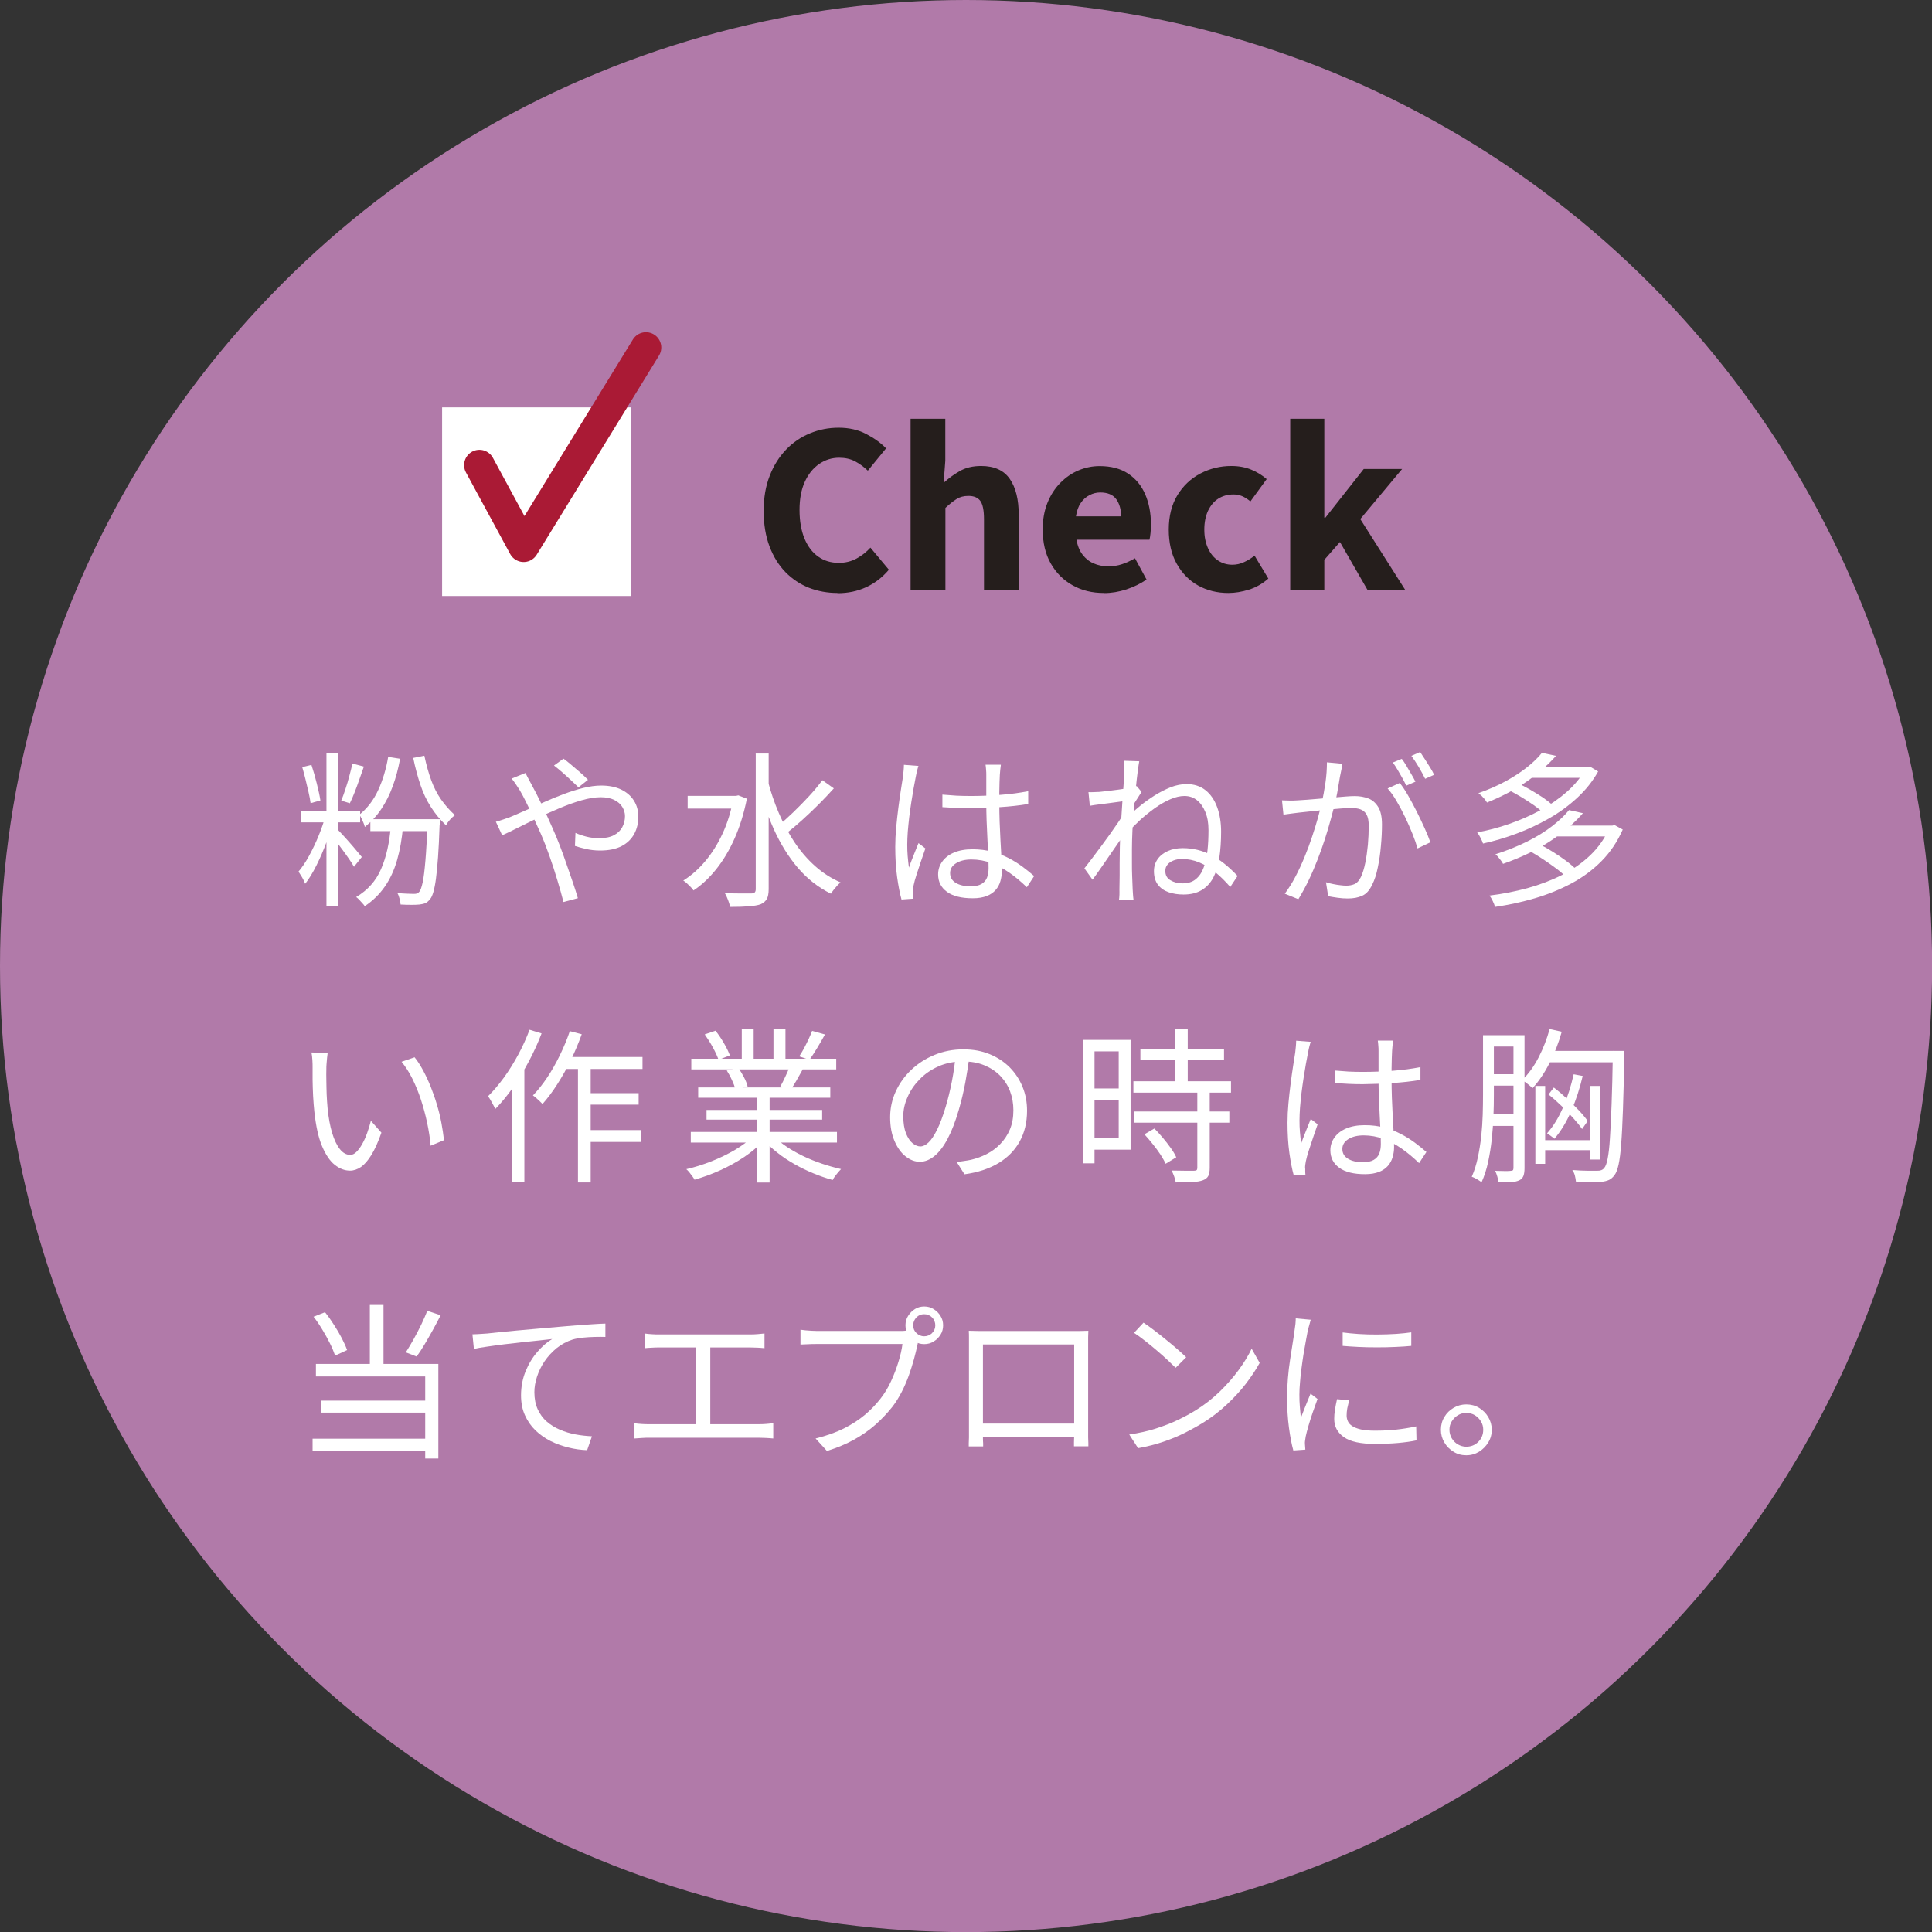 <?xml version="1.0" encoding="UTF-8"?><svg id="_レイヤー_2" xmlns="http://www.w3.org/2000/svg" viewBox="0 0 185.29 185.29"><rect x="0" y="0" width="185.29" height="185.29" fill="#333333" stroke="none"/><defs><style>.cls-1{fill:none;stroke:#aa1a35;stroke-linecap:round;stroke-linejoin:round;stroke-width:2.94px;}.cls-2{fill:#251e1c;}.cls-2,.cls-3,.cls-4{stroke-width:0px;}.cls-3{fill:#b17aa9;}.cls-4{fill:#fff;}</style></defs><g id="object"><circle class="cls-3" cx="92.65" cy="92.65" r="92.65"/><rect class="cls-4" x="42.4" y="39.07" width="18.09" height="18.09"/><polyline class="cls-1" points="45.98 44.61 50.22 52.43 61.95 33.33"/></g><g id="text"><path class="cls-2" d="m80.32,56.87c-.97,0-1.89-.17-2.74-.5-.85-.34-1.6-.84-2.25-1.5-.65-.67-1.16-1.49-1.53-2.47-.37-.98-.56-2.11-.56-3.39s.19-2.39.58-3.38c.38-.99.91-1.82,1.57-2.51s1.43-1.21,2.29-1.56c.86-.36,1.78-.54,2.76-.54s1.87.2,2.63.6c.77.4,1.41.86,1.91,1.38l-1.75,2.14c-.38-.37-.8-.67-1.23-.9-.44-.23-.95-.34-1.52-.34-.7,0-1.34.2-1.92.6-.58.4-1.04.97-1.38,1.72-.34.75-.5,1.64-.5,2.69s.16,1.97.47,2.73c.32.76.75,1.34,1.32,1.74.56.4,1.22.6,1.98.6.63,0,1.2-.14,1.71-.42.51-.28.95-.63,1.32-1.04l1.77,2.12c-.63.74-1.36,1.3-2.19,1.68s-1.74.57-2.73.57Z"/><path class="cls-2" d="m87.33,56.58v-16.42h3.33v4.03l-.16,2.12c.44-.41.95-.79,1.53-1.12.58-.34,1.27-.5,2.07-.5,1.26,0,2.18.42,2.75,1.25.57.83.85,1.97.85,3.43v7.22h-3.33v-6.79c0-.86-.12-1.45-.36-1.77-.24-.32-.62-.47-1.14-.47-.44,0-.82.1-1.13.3-.32.2-.67.48-1.07.85v7.88h-3.33Z"/><path class="cls-2" d="m105.86,56.87c-1.11,0-2.11-.24-2.98-.73-.88-.49-1.58-1.18-2.1-2.09-.52-.91-.78-2-.78-3.27,0-.95.15-1.79.45-2.54.3-.75.71-1.39,1.23-1.92.52-.53,1.11-.94,1.76-1.21.65-.27,1.32-.41,2.01-.41,1.1,0,2.01.24,2.74.72.73.48,1.27,1.14,1.64,1.98.36.84.55,1.79.55,2.86,0,.32-.01.61-.04.87-.03.27-.06.48-.1.63h-7c.1.58.29,1.05.58,1.43.29.38.64.66,1.06.84.42.19.9.28,1.43.28.45,0,.88-.06,1.29-.2.4-.13.82-.32,1.25-.57l1.11,2.04c-.58.4-1.22.71-1.94.95-.72.23-1.43.35-2.13.35Zm-2.68-7.35h4.34c0-.67-.16-1.22-.47-1.65-.32-.43-.83-.64-1.54-.64-.36,0-.7.09-1.03.26-.33.17-.61.42-.83.75-.23.33-.38.75-.46,1.28Z"/><path class="cls-2" d="m117.81,56.87c-1.08,0-2.05-.24-2.91-.72-.86-.48-1.54-1.18-2.05-2.09-.51-.91-.76-2.01-.76-3.28s.28-2.39.83-3.29,1.29-1.6,2.21-2.08c.92-.48,1.91-.72,2.96-.72.71,0,1.35.12,1.91.35.56.23,1.06.54,1.48.91l-1.56,2.14c-.27-.23-.54-.4-.8-.51-.26-.11-.54-.16-.82-.16-.56,0-1.05.14-1.47.41-.42.27-.74.67-.98,1.17-.23.51-.35,1.1-.35,1.79s.12,1.27.35,1.78c.23.51.55.91.96,1.18.4.27.86.41,1.37.41.4,0,.77-.08,1.13-.25.36-.16.69-.37,1.01-.62l1.32,2.2c-.56.49-1.18.85-1.86,1.06-.68.21-1.33.32-1.97.32Z"/><path class="cls-2" d="m123.74,56.58v-16.42h3.27v9.49h.1l3.68-4.67h3.68l-4.01,4.8,4.32,6.81h-3.62l-2.65-4.61-1.5,1.71v2.9h-3.27Z"/><path class="cls-4" d="m31.24,78.2l.8.3c-.19.71-.43,1.46-.72,2.25-.29.78-.61,1.53-.96,2.23s-.71,1.3-1.09,1.78c-.06-.18-.16-.38-.29-.61-.13-.22-.25-.41-.35-.56.35-.41.69-.91,1.02-1.52.33-.61.64-1.25.92-1.94s.5-1.33.66-1.94Zm-2.38-.45h5.68v1.12h-5.68v-1.12Zm.13-4.18l.88-.21c.18.54.35,1.13.51,1.77.16.63.28,1.18.35,1.64l-.94.26c-.04-.32-.11-.68-.2-1.07-.09-.39-.19-.8-.29-1.22-.1-.42-.21-.81-.31-1.16Zm2.32-1.34h1.12v14.7h-1.12v-14.7Zm1.01,7.26c.11.11.27.28.5.53.23.25.47.51.73.81.26.29.49.57.7.82.21.26.36.44.45.54l-.75.94c-.1-.18-.24-.42-.44-.7-.2-.29-.41-.59-.64-.9-.23-.31-.45-.61-.65-.87-.2-.27-.37-.48-.5-.64l.59-.53Zm1.49-6.26l1.09.29c-.14.38-.28.79-.43,1.22-.15.43-.3.85-.46,1.25-.15.4-.31.75-.46,1.05l-.82-.26c.13-.31.26-.67.4-1.1.14-.42.27-.85.38-1.28.12-.43.21-.82.29-1.18Zm3.68,5.92l1.17.06c-.11,1.23-.3,2.32-.58,3.29-.28.97-.67,1.81-1.18,2.54s-1.14,1.35-1.92,1.87c-.04-.07-.11-.17-.22-.28-.1-.11-.21-.22-.31-.34-.11-.11-.2-.2-.29-.26,1.1-.65,1.9-1.55,2.39-2.69.5-1.14.81-2.54.94-4.19Zm-.26-6.56l1.14.18c-.17.94-.4,1.81-.7,2.62-.29.81-.66,1.54-1.1,2.2-.44.66-.97,1.23-1.58,1.72-.02-.1-.06-.22-.12-.37-.06-.15-.13-.3-.2-.45-.07-.15-.14-.27-.21-.35.76-.61,1.36-1.39,1.8-2.34.44-.95.77-2.02.97-3.22Zm-1.71,5.98h6.02v1.14h-6.02v-1.14Zm5.5,0h1.18c-.01.14-.02.25-.02.34s0,.16-.02.22c-.04,1.21-.09,2.23-.15,3.07-.06.84-.13,1.54-.2,2.08-.07.54-.16.97-.25,1.28-.09.31-.19.53-.31.67-.14.18-.29.31-.44.38-.15.07-.35.11-.58.14-.19.02-.45.03-.78.03s-.67-.01-1.03-.03c-.01-.16-.04-.35-.1-.56-.05-.21-.12-.39-.21-.54.34.03.66.05.94.06.29.01.5.02.62.02.14,0,.25-.01.33-.04.08-.03.15-.08.22-.17.12-.15.22-.45.32-.91.1-.46.18-1.15.26-2.08.08-.93.15-2.17.2-3.71v-.24Zm-.32-6.08c.19.89.41,1.67.66,2.35.25.68.56,1.29.93,1.82.37.53.81,1.04,1.34,1.52-.16.12-.32.26-.48.44-.16.18-.28.35-.37.54-.58-.55-1.06-1.14-1.46-1.77-.4-.62-.73-1.32-.99-2.09s-.5-1.64-.7-2.61l1.07-.21Z"/><path class="cls-4" d="m47.57,78.81c.22-.06.46-.14.71-.22s.45-.15.6-.21c.44-.18.94-.4,1.5-.65.56-.25,1.15-.51,1.78-.79.62-.28,1.26-.54,1.9-.78s1.27-.44,1.88-.59c.61-.15,1.19-.23,1.72-.23.75,0,1.38.13,1.91.38.53.26.94.61,1.22,1.06.29.45.43.97.43,1.56s-.13,1.16-.4,1.65c-.27.49-.67.88-1.21,1.16-.54.28-1.23.42-2.07.42-.45,0-.88-.05-1.3-.14s-.79-.2-1.1-.3l.05-1.25c.31.14.66.26,1.05.36.39.1.8.15,1.22.15.59,0,1.06-.1,1.42-.29.36-.19.63-.45.8-.77.17-.32.26-.67.26-1.06,0-.31-.09-.6-.26-.88-.17-.28-.43-.5-.77-.67-.34-.17-.77-.26-1.3-.26s-1.15.1-1.82.29c-.67.19-1.36.44-2.08.74-.72.3-1.43.62-2.12.95-.69.34-1.34.65-1.93.95-.59.3-1.09.54-1.5.72l-.61-1.31Zm2.83-4.67c.04.09.1.19.16.32.06.13.13.26.21.4.07.14.14.26.19.35.31.57.65,1.22,1.01,1.98s.7,1.5,1.02,2.23c.22.49.45,1.03.68,1.63.23.6.45,1.2.66,1.82.21.61.42,1.2.61,1.76.19.56.35,1.06.48,1.51l-1.38.37c-.16-.63-.35-1.32-.58-2.07-.22-.75-.47-1.51-.74-2.28s-.55-1.5-.86-2.21c-.25-.55-.49-1.09-.73-1.61-.24-.52-.47-.99-.68-1.42-.21-.43-.41-.8-.59-1.11-.1-.16-.22-.35-.37-.57-.15-.22-.29-.41-.42-.57l1.31-.53Zm5.09,1.38c-.21-.2-.46-.43-.74-.7-.28-.26-.56-.52-.85-.77-.29-.25-.54-.46-.77-.63l.91-.66c.18.13.42.31.71.56.29.25.59.5.89.76.3.26.55.5.75.71l-.91.72Z"/><path class="cls-4" d="m70.33,76.33h.26l.22-.05.82.32c-.28,1.4-.67,2.66-1.17,3.79-.5,1.13-1.09,2.12-1.76,2.96-.67.84-1.4,1.53-2.19,2.05-.06-.1-.15-.21-.27-.33-.12-.12-.24-.24-.37-.36-.13-.12-.24-.2-.34-.26.77-.48,1.47-1.1,2.11-1.86.64-.76,1.19-1.64,1.66-2.65s.81-2.12,1.03-3.34v-.29Zm-4.38,0h4.8v1.22h-4.8v-1.22Zm6.51-4.06h1.26v12.99c0,.43-.06.75-.18.96-.12.21-.32.38-.58.5-.27.1-.64.16-1.12.2-.48.04-1.09.06-1.82.06-.02-.13-.06-.27-.11-.42-.05-.15-.11-.31-.18-.47-.06-.16-.13-.3-.21-.42.59.01,1.11.02,1.58.02.46,0,.78,0,.94,0s.27-.05.34-.1c.06-.06.1-.16.1-.31v-12.99Zm1.18,2.62c.28,1.07.63,2.1,1.06,3.1s.93,1.93,1.5,2.79c.58.86,1.23,1.62,1.97,2.28s1.55,1.18,2.45,1.57c-.1.07-.2.18-.32.3-.12.13-.23.26-.34.4-.11.14-.2.27-.27.38-1.22-.6-2.27-1.43-3.18-2.49-.9-1.06-1.66-2.29-2.29-3.68-.62-1.39-1.13-2.88-1.53-4.46l.94-.21Zm5.23-.06l1.1.78c-.44.49-.92,1-1.45,1.53-.53.53-1.06,1.03-1.59,1.51-.53.48-1.03.9-1.5,1.26l-.85-.67c.46-.37.95-.81,1.48-1.32s1.04-1.03,1.54-1.57c.5-.54.92-1.05,1.27-1.53Z"/><path class="cls-4" d="m88.09,73.45c-.03.09-.07.19-.1.33-.04.13-.07.27-.1.41-.03.14-.05.26-.07.35-.06.3-.13.65-.2,1.06-.07.41-.14.85-.22,1.33-.07.47-.14.95-.2,1.44s-.1.95-.14,1.4c-.03.45-.05.85-.05,1.22,0,.38.01.75.04,1.1.03.35.07.73.12,1.12.09-.25.18-.51.29-.78.11-.28.22-.55.33-.83.11-.28.21-.52.3-.74l.66.51c-.13.36-.27.77-.42,1.22-.15.45-.3.89-.43,1.3s-.23.75-.28,1.02c-.02.11-.04.23-.06.37s-.02.26,0,.35c0,.07,0,.17,0,.27,0,.11.01.2.02.29l-1.12.08c-.16-.58-.3-1.29-.42-2.15-.12-.86-.18-1.83-.18-2.9,0-.6.03-1.22.09-1.86.06-.65.13-1.28.21-1.9.08-.62.16-1.19.24-1.7.08-.52.15-.94.2-1.27.02-.18.04-.37.06-.58.02-.2.03-.39.03-.56l1.41.11Zm7.9-.1c-.02.16-.04.32-.06.48-.02.16-.03.32-.04.48-.01.19-.02.44-.03.74-.01.3-.02.62-.02.95v.98c0,.61.01,1.22.03,1.82.02.61.05,1.2.08,1.78.03.58.06,1.12.09,1.62.03.51.04.97.04,1.38,0,.32-.05.63-.14.94-.09.31-.24.59-.45.83s-.49.44-.85.58-.8.22-1.34.22c-1.08,0-1.9-.2-2.47-.61s-.86-.97-.86-1.68c0-.45.13-.86.39-1.22.26-.37.63-.66,1.12-.87s1.08-.32,1.78-.32,1.31.08,1.88.23c.57.15,1.1.36,1.58.61.49.25.93.53,1.34.83.41.3.78.61,1.12.9l-.7,1.07c-.55-.53-1.11-1-1.67-1.39-.56-.39-1.14-.7-1.74-.93-.6-.22-1.23-.34-1.9-.34-.61,0-1.1.12-1.48.36-.38.24-.57.55-.57.94,0,.41.18.72.54.94.36.22.83.33,1.41.33.46,0,.81-.07,1.06-.22s.43-.35.53-.61c.1-.26.15-.56.15-.91,0-.29-.01-.68-.03-1.17-.02-.49-.05-1.03-.08-1.61-.03-.58-.06-1.18-.08-1.78-.02-.61-.03-1.18-.03-1.71v-2.67c0-.14,0-.3-.02-.49-.01-.19-.03-.35-.05-.49h1.44Zm-5.6,2.86c.46.04.91.07,1.34.1.44.02.9.03,1.38.03.96,0,1.91-.04,2.86-.11.95-.07,1.83-.19,2.64-.35v1.23c-.85.14-1.75.24-2.7.3-.94.06-1.89.1-2.84.11-.46,0-.9-.01-1.34-.03-.43-.02-.88-.05-1.35-.08v-1.2Z"/><path class="cls-4" d="m107.96,76.82c-.13.01-.32.03-.58.07-.26.04-.56.08-.89.12-.33.04-.67.09-1.01.13-.34.04-.66.09-.96.14l-.13-1.31c.17.01.34.01.5,0,.17,0,.34-.01.54-.02.22-.02.5-.05.82-.09.33-.04.67-.08,1.02-.13s.69-.1,1.01-.16c.31-.06.56-.12.74-.18l.46.56c-.09.14-.19.3-.31.49-.12.19-.24.37-.36.56-.12.19-.22.35-.3.5l-.5,2.18c-.18.29-.41.63-.67,1.02-.27.39-.55.8-.85,1.23-.3.43-.59.86-.89,1.29-.29.43-.57.81-.82,1.15l-.78-1.09c.19-.25.43-.55.7-.91s.57-.75.87-1.16c.3-.41.6-.82.89-1.22.29-.41.55-.78.78-1.12.23-.34.4-.61.52-.82l.06-.82.13-.42Zm-.14-2.67v-.58c0-.2-.02-.41-.05-.61l1.49.05c-.04.21-.09.55-.15,1-.06.45-.12.99-.18,1.61-.06.62-.13,1.27-.18,1.95s-.1,1.36-.14,2.02c-.03.67-.05,1.28-.05,1.85v1.34c0,.41,0,.82.02,1.22.01.4.03.83.05,1.3.01.14.02.3.03.48.01.18.03.35.05.5h-1.39c.02-.11.03-.26.04-.46s0-.36,0-.49c.01-.51.02-.97.02-1.36s0-.8,0-1.22.01-.93.02-1.51c0-.23.01-.56.03-.97.02-.41.05-.86.08-1.36.03-.5.06-1,.1-1.51.03-.51.06-.99.1-1.45.03-.45.06-.84.08-1.16.02-.32.03-.53.03-.64Zm10.19,10.94c-.49-.57-.98-1.05-1.47-1.45-.49-.4-1-.71-1.53-.93-.53-.22-1.09-.33-1.67-.33-.28,0-.54.05-.78.14-.24.09-.44.22-.58.39-.15.17-.22.37-.22.61,0,.41.16.71.49.9.33.2.71.3,1.16.3.52,0,.95-.13,1.27-.4.33-.27.58-.63.75-1.1.18-.46.3-1,.37-1.62.07-.61.1-1.27.1-1.98s-.1-1.25-.3-1.74c-.2-.49-.47-.87-.81-1.14-.34-.27-.74-.4-1.2-.4-.41,0-.85.1-1.34.31s-.97.49-1.46.83c-.49.35-.96.73-1.42,1.14-.45.42-.86.83-1.21,1.23l.03-1.54c.33-.32.71-.66,1.15-1.02.44-.36.91-.69,1.41-1.01.5-.31,1.01-.57,1.53-.78.52-.2,1.03-.3,1.53-.3.71,0,1.32.2,1.81.59.49.39.86.94,1.11,1.62s.38,1.47.38,2.36-.06,1.75-.17,2.5c-.11.75-.31,1.38-.58,1.9-.28.52-.65.92-1.12,1.2-.47.28-1.05.42-1.74.42-.51,0-.98-.07-1.42-.22-.43-.15-.78-.39-1.03-.72s-.38-.77-.38-1.31c0-.43.12-.81.35-1.14.23-.33.56-.59.98-.78.42-.19.9-.28,1.43-.28.97,0,1.87.22,2.71.65.84.43,1.69,1.11,2.55,2.02l-.69,1.04Z"/><path class="cls-4" d="m122.99,76.76c.26.01.5.02.72.02s.46,0,.72-.02c.23-.01.54-.03.92-.06.38-.03.79-.06,1.22-.1s.87-.07,1.31-.11c.44-.04.84-.07,1.2-.1.36-.03.65-.04.86-.04.48,0,.91.08,1.3.23.39.15.7.43.94.82.24.39.36.95.36,1.67,0,.63-.03,1.31-.1,2.04-.06.73-.16,1.42-.3,2.08-.13.66-.31,1.21-.54,1.66-.25.53-.57.89-.96,1.06-.4.18-.85.26-1.38.26-.31,0-.64-.02-.98-.07-.35-.05-.65-.1-.9-.15l-.21-1.34c.22.07.46.14.7.18.25.05.48.09.7.11.22.03.41.04.54.04.3,0,.56-.05.8-.15.23-.1.44-.33.61-.68.17-.36.31-.82.42-1.36.11-.54.19-1.13.25-1.74.05-.62.08-1.22.08-1.79,0-.49-.07-.86-.21-1.1-.14-.25-.34-.41-.59-.5-.26-.09-.55-.13-.9-.13-.27,0-.63.02-1.09.06-.46.04-.95.08-1.47.13-.52.05-1.01.1-1.45.15-.44.05-.79.09-1.03.11-.19.02-.43.05-.71.09s-.53.07-.73.1l-.14-1.38Zm5.76-3.52c-.02.15-.05.31-.08.47-.03.17-.06.33-.1.49-.04.18-.09.44-.14.77-.05.33-.11.68-.18,1.05s-.14.72-.22,1.06c-.12.45-.25.96-.41,1.53-.15.57-.34,1.18-.54,1.82-.21.65-.44,1.3-.7,1.97-.26.67-.54,1.33-.85,1.98s-.65,1.27-1.01,1.86l-1.3-.53c.36-.48.7-1.02,1.02-1.63.32-.61.61-1.24.88-1.9s.51-1.3.72-1.94c.21-.64.4-1.23.55-1.78.15-.55.27-1.02.36-1.42.15-.63.27-1.29.37-1.98.1-.69.14-1.34.14-1.95l1.47.14Zm5.5,1.86c.26.32.53.73.81,1.22.28.49.56,1.01.83,1.55.27.54.52,1.07.75,1.58.23.51.41.95.54,1.33l-1.23.59c-.12-.42-.28-.89-.49-1.41s-.44-1.05-.7-1.59c-.26-.54-.53-1.05-.82-1.54-.28-.49-.57-.89-.86-1.21l1.17-.53Zm.19-2.32c.14.18.29.4.44.66.15.26.31.53.47.8.16.27.29.51.4.73l-.88.38c-.1-.21-.22-.45-.37-.72-.15-.27-.3-.53-.46-.8-.16-.27-.31-.5-.46-.7l.86-.35Zm1.76-.66c.14.2.29.44.46.7.17.27.34.53.5.79.16.26.29.49.38.7l-.86.38c-.17-.35-.38-.73-.62-1.14-.25-.41-.48-.77-.7-1.06l.85-.37Z"/><path class="cls-4" d="m152.05,73.58h.24l.21-.05.77.46c-.52.93-1.19,1.77-2,2.52-.81.75-1.71,1.41-2.71,1.98-1,.57-2.04,1.06-3.12,1.46-1.08.4-2.15.72-3.21.95-.05-.16-.13-.34-.24-.55s-.21-.38-.32-.52c1.01-.18,2.04-.45,3.07-.81s2.03-.79,2.98-1.31c.95-.52,1.8-1.11,2.55-1.77.75-.66,1.35-1.39,1.78-2.18v-.19Zm-4.18-1.38l1.36.29c-.75.85-1.67,1.66-2.76,2.43-1.09.77-2.38,1.45-3.86,2.05-.05-.1-.13-.2-.22-.32-.1-.12-.2-.23-.3-.33-.11-.1-.21-.18-.3-.25.97-.34,1.85-.73,2.62-1.15.78-.43,1.46-.87,2.05-1.34.59-.47,1.06-.93,1.42-1.38Zm6.5,6.98h.26l.22-.05.78.43c-.51,1.16-1.19,2.17-2.03,3.02-.84.85-1.81,1.57-2.9,2.15-1.09.58-2.25,1.05-3.5,1.42-1.24.36-2.51.64-3.82.83-.04-.16-.11-.35-.22-.57-.1-.22-.21-.39-.31-.52,1.24-.15,2.45-.39,3.64-.71,1.19-.33,2.3-.75,3.33-1.27,1.03-.52,1.94-1.16,2.72-1.91.78-.75,1.39-1.63,1.82-2.63v-.19Zm-3.9-1.49l1.34.3c-.81.94-1.85,1.83-3.12,2.67-1.27.84-2.78,1.57-4.54,2.19-.04-.1-.11-.2-.2-.32-.09-.12-.18-.23-.27-.34s-.18-.2-.26-.26c1.12-.36,2.14-.77,3.06-1.23.92-.46,1.71-.95,2.38-1.47.67-.52,1.21-1.03,1.62-1.54Zm-5.82-1.92l.82-.7c.39.18.81.39,1.24.64.43.25.84.5,1.22.75.38.26.69.5.94.72l-.85.78c-.23-.22-.54-.47-.91-.73-.37-.26-.77-.52-1.2-.78-.43-.26-.84-.49-1.25-.68Zm2.05-2.19h5.65v1.02h-5.65v-1.02Zm0,8.05l.9-.69c.42.21.85.46,1.3.74.45.28.88.57,1.27.86.39.29.72.57.98.84l-.94.77c-.23-.27-.55-.55-.94-.84-.39-.29-.81-.59-1.26-.89-.45-.3-.89-.57-1.31-.8Zm2.5-2.45h5.5v1.04h-5.5v-1.04Z"/><path class="cls-4" d="m31.43,100.96c-.02.13-.04.29-.06.48-.02.19-.03.38-.05.58-.02.19-.02.36-.02.5-.01.33-.01.71,0,1.13,0,.42.02.86.03,1.31.02.45.05.9.09,1.35.09.89.23,1.66.43,2.33.2.67.45,1.19.74,1.56.29.37.63.56,1,.56.2,0,.4-.09.59-.28.19-.19.38-.44.55-.75.18-.31.34-.67.48-1.06.14-.39.26-.78.36-1.18l1.01,1.14c-.32.91-.64,1.62-.97,2.15-.33.53-.66.91-.99,1.14-.34.23-.69.35-1.05.35-.5,0-.99-.18-1.46-.55s-.87-.97-1.22-1.79-.59-1.93-.74-3.3c-.05-.47-.09-.98-.12-1.52-.03-.54-.04-1.06-.05-1.55,0-.49,0-.89,0-1.2,0-.18,0-.42-.02-.7s-.04-.53-.1-.72l1.55.03Zm8.34.45c.29.36.56.79.82,1.27.26.49.5,1,.72,1.55.22.55.42,1.12.59,1.7.18.59.32,1.17.43,1.75.11.58.19,1.14.25,1.67l-1.28.53c-.06-.73-.18-1.46-.34-2.22s-.36-1.48-.59-2.19c-.23-.71-.51-1.38-.82-2.01-.31-.63-.66-1.17-1.04-1.63l1.25-.43Z"/><path class="cls-4" d="m50.79,98.76l1.15.35c-.34.9-.75,1.79-1.22,2.68-.47.89-.98,1.72-1.52,2.5s-1.11,1.46-1.7,2.07c-.04-.1-.11-.22-.19-.38-.09-.15-.17-.31-.26-.47-.09-.16-.17-.28-.25-.37.53-.52,1.04-1.13,1.54-1.81.49-.68.95-1.42,1.37-2.2s.78-1.58,1.08-2.38Zm-1.7,4.11l1.18-1.2.02.03v11.68h-1.2v-10.51Zm5.55-3.98l1.15.3c-.3.84-.65,1.67-1.05,2.49-.4.82-.83,1.58-1.29,2.3s-.93,1.35-1.42,1.9c-.06-.06-.15-.15-.26-.26-.11-.11-.23-.21-.35-.32-.12-.11-.23-.19-.31-.24.48-.5.94-1.08,1.38-1.74s.84-1.37,1.21-2.13c.37-.76.69-1.53.95-2.3Zm-.62,2.48h7.6v1.15h-8.16l.56-1.15Zm1.41.38h1.22v11.65h-1.22v-11.65Zm.59,3.09h5.23v1.1h-5.23v-1.1Zm0,3.54h5.44v1.14h-5.44v-1.14Z"/><path class="cls-4" d="m72.22,108.98l.96.45c-.49.54-1.1,1.06-1.82,1.54-.73.49-1.5.91-2.32,1.28-.82.37-1.63.66-2.43.89-.05-.11-.13-.22-.22-.34-.09-.12-.18-.25-.28-.37-.1-.12-.19-.22-.29-.3.79-.18,1.59-.43,2.4-.75.81-.32,1.57-.69,2.27-1.1.7-.42,1.28-.85,1.73-1.3Zm-5.97-.42h14.02v1.02h-14.02v-1.02Zm.05-7.02h13.9v1.02h-13.9v-1.02Zm.66,2.75h12.67v.99h-12.67v-.99Zm.64-5.09l1.02-.35c.28.35.55.75.81,1.2.26.45.45.84.57,1.17l-1.09.42c-.11-.33-.29-.73-.54-1.18-.25-.46-.51-.87-.78-1.25Zm.16,7.25h11.09v.93h-11.09v-.93Zm1.94-3.78l1.14-.21c.18.26.35.55.52.87.17.33.28.61.34.86l-1.18.24c-.06-.23-.17-.52-.33-.86-.15-.34-.32-.64-.49-.9Zm1.44-4h1.14v3.36h-1.14v-3.36Zm1.47,6.08h1.2v8.66h-1.2v-8.66Zm1.57,4.19c.34.35.75.69,1.24,1.02s1.02.63,1.6.91c.58.28,1.18.52,1.8.73s1.23.38,1.84.52c-.09.09-.18.19-.28.31-.1.12-.2.25-.3.38-.1.13-.17.25-.22.36-.61-.17-1.22-.38-1.85-.64s-1.23-.55-1.81-.88c-.58-.33-1.13-.69-1.63-1.09-.51-.39-.95-.81-1.32-1.23l.93-.4Zm0-10.27h1.15v3.3h-1.15v-3.3Zm1.57,3.58l1.23.32c-.19.35-.39.7-.59,1.05s-.39.65-.58.92l-.99-.3c.16-.29.33-.62.5-.99.18-.37.32-.7.42-.99Zm2.14-3.38l1.23.34c-.23.43-.49.86-.75,1.3-.27.44-.51.82-.74,1.14l-.98-.34c.15-.22.3-.48.46-.77.15-.29.3-.58.44-.88.14-.3.25-.57.34-.8Z"/><path class="cls-4" d="m92.99,101.2c-.11.83-.24,1.7-.41,2.61-.17.91-.38,1.79-.63,2.64-.32,1.1-.67,2.02-1.06,2.75-.39.74-.81,1.29-1.26,1.66-.45.37-.92.56-1.41.56s-.92-.17-1.36-.51c-.44-.34-.79-.83-1.07-1.48-.28-.65-.42-1.41-.42-2.28s.18-1.7.54-2.48c.36-.78.85-1.47,1.49-2.07.63-.6,1.38-1.08,2.23-1.43.85-.35,1.77-.53,2.74-.53s1.78.15,2.54.46,1.39.73,1.93,1.27c.53.54.94,1.16,1.23,1.87.29.71.43,1.47.43,2.28,0,1.12-.24,2.11-.71,2.96s-1.16,1.55-2.05,2.08c-.89.53-1.97.89-3.24,1.06l-.75-1.18c.26-.03.5-.06.74-.1.23-.03.45-.07.64-.11.51-.12,1.01-.3,1.5-.55.49-.25.92-.57,1.3-.96.38-.39.69-.85.92-1.39.23-.54.34-1.15.34-1.85,0-.65-.11-1.26-.32-1.82-.21-.56-.53-1.05-.94-1.48-.42-.43-.92-.76-1.52-1.01-.6-.25-1.28-.37-2.05-.37-.87,0-1.67.16-2.38.48-.71.32-1.31.74-1.81,1.26-.5.52-.88,1.08-1.14,1.7-.27.61-.4,1.21-.4,1.8,0,.67.09,1.22.26,1.66.18.43.39.75.64.95.25.2.5.3.74.3s.52-.13.78-.38c.27-.25.54-.66.82-1.22.28-.56.55-1.29.82-2.18.23-.77.43-1.58.6-2.45s.29-1.71.36-2.54l1.34.02Z"/><path class="cls-4" d="m103.85,99.73h1.12v11.84h-1.12v-11.84Zm.58,0h4v10.53h-4v-1.09h2.86v-8.34h-2.86v-1.1Zm.05,4.66h3.34v1.09h-3.34v-1.09Zm4.22-.69h9.36v1.09h-9.36v-1.09Zm.08,2.9h9.12v1.07h-9.12v-1.07Zm.59-6h8.02v1.07h-8.02v-1.07Zm.38,8.19l.96-.56c.27.27.54.57.82.9.28.33.53.66.76.98s.4.61.52.88l-1.02.62c-.12-.27-.29-.56-.5-.89-.22-.33-.46-.66-.73-.99s-.53-.65-.8-.94Zm5.09-4.18h1.18v7.38c0,.34-.05.61-.14.79-.1.19-.27.32-.51.41-.26.1-.59.15-1.01.18-.42.02-.95.03-1.6.03-.02-.16-.07-.35-.15-.57-.08-.22-.16-.41-.25-.57.49.01.94.02,1.34.02.41,0,.67,0,.8,0,.13,0,.22-.02.26-.06.05-.04.07-.12.07-.24v-7.36Zm-2.11-5.94h1.18v5.7h-1.18v-5.7Z"/><path class="cls-4" d="m125.71,99.91c-.03.09-.07.19-.1.33-.04.13-.07.27-.1.41-.03.14-.05.26-.07.35-.06.3-.13.65-.2,1.06-.07.41-.14.85-.22,1.33-.07.47-.14.95-.2,1.44s-.1.95-.14,1.4c-.03.45-.05.85-.05,1.22,0,.38.01.75.04,1.1.03.35.07.73.12,1.12.09-.25.18-.51.29-.78.11-.28.22-.55.33-.83.11-.28.21-.52.3-.74l.66.51c-.13.36-.27.77-.42,1.22-.15.45-.3.89-.43,1.3s-.23.75-.28,1.02c-.02.11-.04.23-.06.37s-.02.26,0,.35c0,.07,0,.17,0,.27,0,.11.01.2.02.29l-1.12.08c-.16-.58-.3-1.29-.42-2.15-.12-.86-.18-1.83-.18-2.9,0-.6.03-1.22.09-1.86.06-.65.13-1.28.21-1.9.08-.62.16-1.19.24-1.7.08-.52.15-.94.2-1.27.02-.18.04-.37.06-.58.02-.2.03-.39.03-.56l1.41.11Zm7.9-.1c-.02.16-.04.32-.06.48-.02.16-.03.32-.04.48-.01.19-.02.44-.03.74-.01.3-.02.62-.02.95v.98c0,.61.01,1.22.03,1.82.02.61.05,1.2.08,1.78.03.58.06,1.12.09,1.62.03.51.04.97.04,1.38,0,.32-.05.63-.14.94-.09.31-.24.59-.45.83s-.49.44-.85.58-.8.22-1.34.22c-1.08,0-1.9-.2-2.47-.61s-.86-.97-.86-1.68c0-.45.13-.86.39-1.22.26-.37.63-.66,1.12-.87s1.08-.32,1.78-.32,1.31.08,1.88.23c.57.15,1.1.36,1.58.61.49.25.93.53,1.34.83.41.3.78.61,1.12.9l-.7,1.07c-.55-.53-1.11-1-1.67-1.39-.56-.39-1.14-.7-1.74-.93-.6-.22-1.23-.34-1.9-.34-.61,0-1.1.12-1.48.36-.38.24-.57.55-.57.94,0,.41.18.72.54.94.36.22.83.33,1.41.33.46,0,.81-.07,1.06-.22s.43-.35.53-.61c.1-.26.15-.56.15-.91,0-.29-.01-.68-.03-1.17-.02-.49-.05-1.03-.08-1.61-.03-.58-.06-1.18-.08-1.78-.02-.61-.03-1.18-.03-1.71v-2.67c0-.14,0-.3-.02-.49-.01-.19-.03-.35-.05-.49h1.44Zm-5.6,2.86c.46.04.91.07,1.34.1.44.02.9.03,1.38.03.96,0,1.91-.04,2.86-.11.95-.07,1.83-.19,2.64-.35v1.23c-.85.14-1.75.24-2.7.3-.94.06-1.89.1-2.84.11-.46,0-.9-.01-1.34-.03-.43-.02-.88-.05-1.35-.08v-1.2Z"/><path class="cls-4" d="m142.23,99.28h1.04v5.74c0,.62-.01,1.29-.04,2.02-.03.73-.08,1.46-.16,2.21s-.2,1.48-.35,2.19-.37,1.37-.63,1.95c-.07-.06-.17-.13-.28-.2-.11-.07-.23-.14-.35-.2-.12-.06-.23-.11-.31-.13.25-.57.44-1.18.58-1.84.14-.66.25-1.34.33-2.04.07-.7.12-1.39.14-2.06.02-.68.03-1.31.03-1.9v-5.74Zm.43,7.58h3.04v1.12h-3.04v-1.12Zm.03-3.84h2.98v1.1h-2.98v-1.1Zm.05-3.74h3.12v1.09h-3.12v-1.09Zm2.4,0h1.07v12.74c0,.3-.03.54-.1.74-.07.19-.2.34-.39.43-.2.1-.46.16-.77.18-.31.03-.72.03-1.23.02-.02-.15-.06-.33-.12-.55-.06-.22-.13-.4-.22-.55.34.01.65.02.94.02s.47,0,.55-.02c.11,0,.18-.02.22-.06.04-.04.06-.12.06-.22v-12.72Zm3.47-.59l1.17.26c-.3,1.07-.69,2.07-1.18,3.02-.49.95-1.03,1.75-1.63,2.4-.06-.07-.15-.16-.27-.26-.12-.1-.24-.19-.37-.29-.13-.1-.24-.18-.34-.24.6-.58,1.12-1.3,1.57-2.17.45-.87.8-1.78,1.06-2.73Zm-1.36,5.46h.94v7.47h-.94v-7.47Zm.59,5.2h4.96v.96h-4.96v-.96Zm.43-8.56h6.91v1.09h-6.91v-1.09Zm2.66,2.24l.86.16c-.28,1.19-.64,2.31-1.1,3.36-.45,1.05-.99,1.93-1.61,2.66-.07-.06-.19-.15-.34-.26-.15-.11-.27-.2-.37-.26.6-.67,1.11-1.5,1.54-2.5.43-.99.76-2.04,1.01-3.15Zm-2.42,1.94l.51-.67c.41.31.82.66,1.24,1.05.42.39.81.77,1.16,1.14.35.37.63.71.85,1.02l-.54.77c-.21-.31-.5-.66-.85-1.05-.35-.39-.73-.78-1.14-1.18-.41-.4-.82-.76-1.22-1.08Zm6.18-4.18h1.1v.38c0,.1,0,.18-.02.23-.03,1.97-.07,3.64-.12,4.99-.05,1.35-.1,2.46-.17,3.32-.06.86-.15,1.52-.25,1.98-.1.46-.23.8-.38,1-.16.22-.34.38-.53.47-.19.09-.43.15-.7.18-.29.02-.65.03-1.1.02-.44,0-.9-.02-1.38-.04-.01-.17-.05-.36-.1-.57s-.14-.39-.25-.54c.53.04,1.02.07,1.46.07s.75,0,.94,0c.29.01.51-.07.66-.26.13-.14.24-.43.33-.89.09-.45.17-1.1.22-1.95.06-.85.11-1.94.16-3.28.05-1.34.09-2.97.12-4.89v-.26Zm-2.21,3.36h.96v7.06h-.96v-7.06Z"/><path class="cls-4" d="m29.98,137.98h11.44v1.2h-11.44v-1.2Zm.1-11.7l1.09-.43c.3.37.59.78.86,1.21.28.43.53.86.75,1.28.22.42.39.8.51,1.14l-1.15.53c-.12-.35-.28-.74-.5-1.18-.21-.43-.46-.87-.73-1.32s-.55-.86-.84-1.23Zm.22,4.53h11.74v9.07h-1.26v-7.87h-10.48v-1.2Zm.53,3.52h10.43v1.15h-10.43v-1.15Zm4.64-9.18h1.31v6.3h-1.31v-6.3Zm5.49.56l1.3.43c-.23.46-.48.93-.74,1.4-.26.47-.53.94-.79,1.38-.27.45-.52.84-.77,1.18l-1.04-.4c.23-.36.48-.78.74-1.24.26-.46.5-.94.74-1.42.23-.49.43-.93.58-1.34Z"/><path class="cls-4" d="m45.32,127.97c.31-.01.59-.02.83-.04.25-.02.44-.03.59-.04.26-.03.63-.07,1.11-.12s1.04-.1,1.67-.16,1.31-.12,2.03-.18c.73-.06,1.46-.13,2.19-.19.59-.05,1.14-.1,1.66-.14.52-.04,1.01-.07,1.46-.1.45-.03.85-.05,1.2-.06v1.28c-.3-.01-.64-.01-1.02,0-.38.01-.76.03-1.14.07-.37.04-.7.1-.98.18-.57.18-1.07.46-1.53.82-.45.37-.84.79-1.16,1.26-.32.47-.56.97-.73,1.49-.17.52-.25,1.01-.25,1.48,0,.63.11,1.18.32,1.64.21.46.5.86.87,1.18.37.32.79.58,1.26.78.47.2.97.35,1.5.45.52.1,1.04.15,1.57.18l-.46,1.33c-.59-.02-1.18-.1-1.78-.25s-1.18-.35-1.72-.62c-.54-.27-1.03-.62-1.46-1.03-.43-.42-.76-.9-1.01-1.46-.25-.55-.37-1.19-.37-1.9,0-.83.15-1.6.44-2.31.29-.71.67-1.33,1.13-1.86.46-.53.93-.94,1.42-1.23-.34.04-.76.09-1.26.14-.5.05-1.04.11-1.62.17-.58.06-1.16.13-1.74.2-.58.07-1.12.15-1.62.22-.51.07-.93.14-1.27.22l-.14-1.39Z"/><path class="cls-4" d="m60.84,136.5c.23.03.47.06.71.07.24.02.47.02.7.02h10.58c.25,0,.48-.01.7-.03.22-.02.43-.04.63-.06v1.46c-.21-.02-.45-.04-.7-.05-.26-.01-.46-.02-.62-.02h-10.58c-.21,0-.44,0-.68.02-.24.01-.48.03-.73.05v-1.46Zm.98-8.61c.21.03.45.06.71.07.26.02.47.02.63.02h8.8c.25,0,.49-.01.72-.03.23-.02.45-.04.64-.06v1.41c-.2-.02-.42-.04-.66-.05-.24-.01-.47-.02-.7-.02h-8.8c-.15,0-.36,0-.63.02-.27.01-.51.03-.71.05v-1.41Zm4.94,9.39v-8.59h1.36v8.59h-1.36Z"/><path class="cls-4" d="m88.23,128.18c-.05.11-.1.23-.14.36-.04.13-.07.28-.1.44-.09.42-.2.88-.34,1.39-.14.51-.31,1.04-.5,1.58-.2.54-.42,1.06-.68,1.56-.26.5-.54.96-.86,1.38-.49.62-1.03,1.19-1.63,1.73-.6.53-1.28,1.01-2.05,1.44-.77.43-1.64.79-2.62,1.1l-1.09-1.2c1.05-.26,1.95-.58,2.71-.96.76-.38,1.43-.82,2.01-1.3.58-.49,1.08-1.01,1.52-1.58.38-.49.72-1.04,1-1.66.28-.61.52-1.23.71-1.86.19-.62.32-1.19.38-1.7h-8.18c-.32,0-.61,0-.88.02-.27.01-.51.02-.72.03v-1.42c.15.02.31.04.5.06.18.02.37.03.56.04.19.01.37.02.54.02h8.03c.12,0,.25,0,.4-.02.15-.01.3-.03.45-.06l.98.62Zm-1.39-1.07c0-.33.08-.63.25-.9.17-.27.38-.49.65-.66.27-.17.57-.25.9-.25s.63.08.9.25c.27.17.49.38.66.66.17.27.25.57.25.9s-.08.63-.25.9c-.17.27-.38.48-.66.65-.27.17-.57.25-.9.25s-.63-.08-.9-.25c-.27-.17-.48-.38-.65-.65-.17-.27-.25-.57-.25-.9Zm.74,0c0,.29.1.54.31.74s.46.31.74.31.55-.1.76-.31.31-.46.31-.74-.1-.55-.31-.76-.46-.31-.76-.31-.54.1-.74.31-.31.46-.31.76Z"/><path class="cls-4" d="m92.95,127.63c.32.01.59.02.82.02.22,0,.43,0,.61,0h8.59c.17,0,.39,0,.65,0,.26,0,.51-.01.76-.02-.01.19-.02.4-.02.62,0,.22,0,.43,0,.63v8.37c0,.2,0,.41,0,.61,0,.2.01.38.02.54,0,.15,0,.26,0,.31h-1.38c0-.06,0-.19,0-.39,0-.2.01-.42.02-.67,0-.25,0-.49,0-.71v-8h-8.75v8.48c0,.18,0,.36,0,.54s.01.33.02.47c0,.14,0,.23,0,.29h-1.38c0-.05,0-.16,0-.31,0-.15.01-.33.02-.54,0-.2,0-.4,0-.6v-9c0-.22,0-.43-.02-.62Zm10.59,8.9v1.25h-9.89v-1.25h9.89Z"/><path class="cls-4" d="m108.3,137.58c.94-.14,1.79-.33,2.57-.58.77-.25,1.48-.52,2.12-.83.64-.31,1.21-.62,1.71-.93.82-.51,1.58-1.1,2.27-1.77.69-.67,1.3-1.36,1.82-2.07.52-.71.94-1.4,1.25-2.05l.77,1.36c-.36.66-.81,1.33-1.34,2.02s-1.14,1.34-1.81,1.97c-.67.63-1.41,1.2-2.22,1.71-.53.33-1.12.66-1.75.98-.63.32-1.33.61-2.08.87s-1.57.47-2.46.63l-.85-1.31Zm1.38-10.72c.29.19.62.43.99.71.37.28.75.58,1.14.9.39.31.75.62,1.1.92s.62.56.85.78l-1.01,1.01c-.2-.2-.46-.45-.78-.75-.32-.3-.67-.61-1.06-.94-.38-.33-.76-.63-1.14-.93-.37-.29-.71-.54-1.01-.73l.91-.98Z"/><path class="cls-4" d="m125.71,126.56c-.02.09-.05.19-.09.33-.04.13-.07.27-.11.4-.04.13-.07.25-.09.34-.05.3-.12.64-.19,1.03-.07.39-.15.81-.22,1.25s-.13.89-.19,1.34-.11.89-.14,1.32c-.04.43-.06.82-.06,1.18,0,.39.01.77.04,1.12.03.35.06.73.1,1.12.1-.25.2-.51.3-.78.11-.28.22-.55.33-.82.11-.27.21-.51.3-.73l.67.51c-.14.38-.29.81-.45,1.26-.16.46-.3.9-.42,1.32-.12.42-.21.75-.26,1-.02.12-.04.25-.06.38-.02.14-.03.25-.02.34.01.09.02.18.02.28,0,.1.01.19.02.28l-1.15.08c-.16-.57-.3-1.29-.42-2.18-.12-.89-.18-1.87-.18-2.95,0-.59.03-1.19.08-1.8.05-.61.12-1.21.21-1.79.09-.58.17-1.11.25-1.6.08-.49.14-.89.18-1.22.03-.19.06-.39.08-.58.02-.2.03-.38.03-.55l1.42.13Zm3.68,7.74c-.07.29-.13.55-.18.78-.04.23-.06.46-.06.69,0,.18.04.36.12.54.08.18.22.33.42.46s.47.24.82.32c.35.08.8.12,1.34.12.73,0,1.41-.03,2.05-.1.64-.07,1.28-.17,1.92-.31l.03,1.34c-.5.11-1.09.19-1.75.25s-1.42.09-2.25.09c-1.34,0-2.33-.21-2.95-.64-.62-.43-.94-1.01-.94-1.76,0-.27.02-.55.07-.86.05-.3.11-.65.2-1.03l1.15.11Zm-.62-6.51c.44.06.95.11,1.53.15.58.04,1.18.05,1.81.05.62,0,1.22-.03,1.79-.06.57-.04,1.05-.09,1.45-.15v1.3c-.43.04-.93.08-1.5.1-.57.03-1.16.04-1.78.04s-1.21-.01-1.78-.04c-.58-.03-1.08-.06-1.52-.1v-1.28Z"/><path class="cls-4" d="m140.62,134.69c.46,0,.87.11,1.23.33.36.22.66.51.88.88.22.37.34.78.34,1.22s-.11.86-.34,1.22c-.22.37-.52.66-.88.89-.36.22-.77.34-1.23.34s-.86-.11-1.22-.34c-.37-.22-.66-.52-.88-.89-.22-.37-.33-.78-.33-1.22s.11-.86.33-1.22c.22-.37.51-.66.89-.88.37-.22.78-.33,1.22-.33Zm0,4.06c.46,0,.85-.16,1.16-.47.31-.31.47-.7.47-1.16,0-.29-.07-.55-.22-.8s-.34-.44-.58-.59c-.25-.15-.52-.22-.83-.22-.29,0-.55.07-.8.22-.25.15-.44.35-.59.59s-.22.51-.22.8.07.57.22.82c.15.25.35.45.59.59.25.14.51.22.8.22Z"/></g></svg>